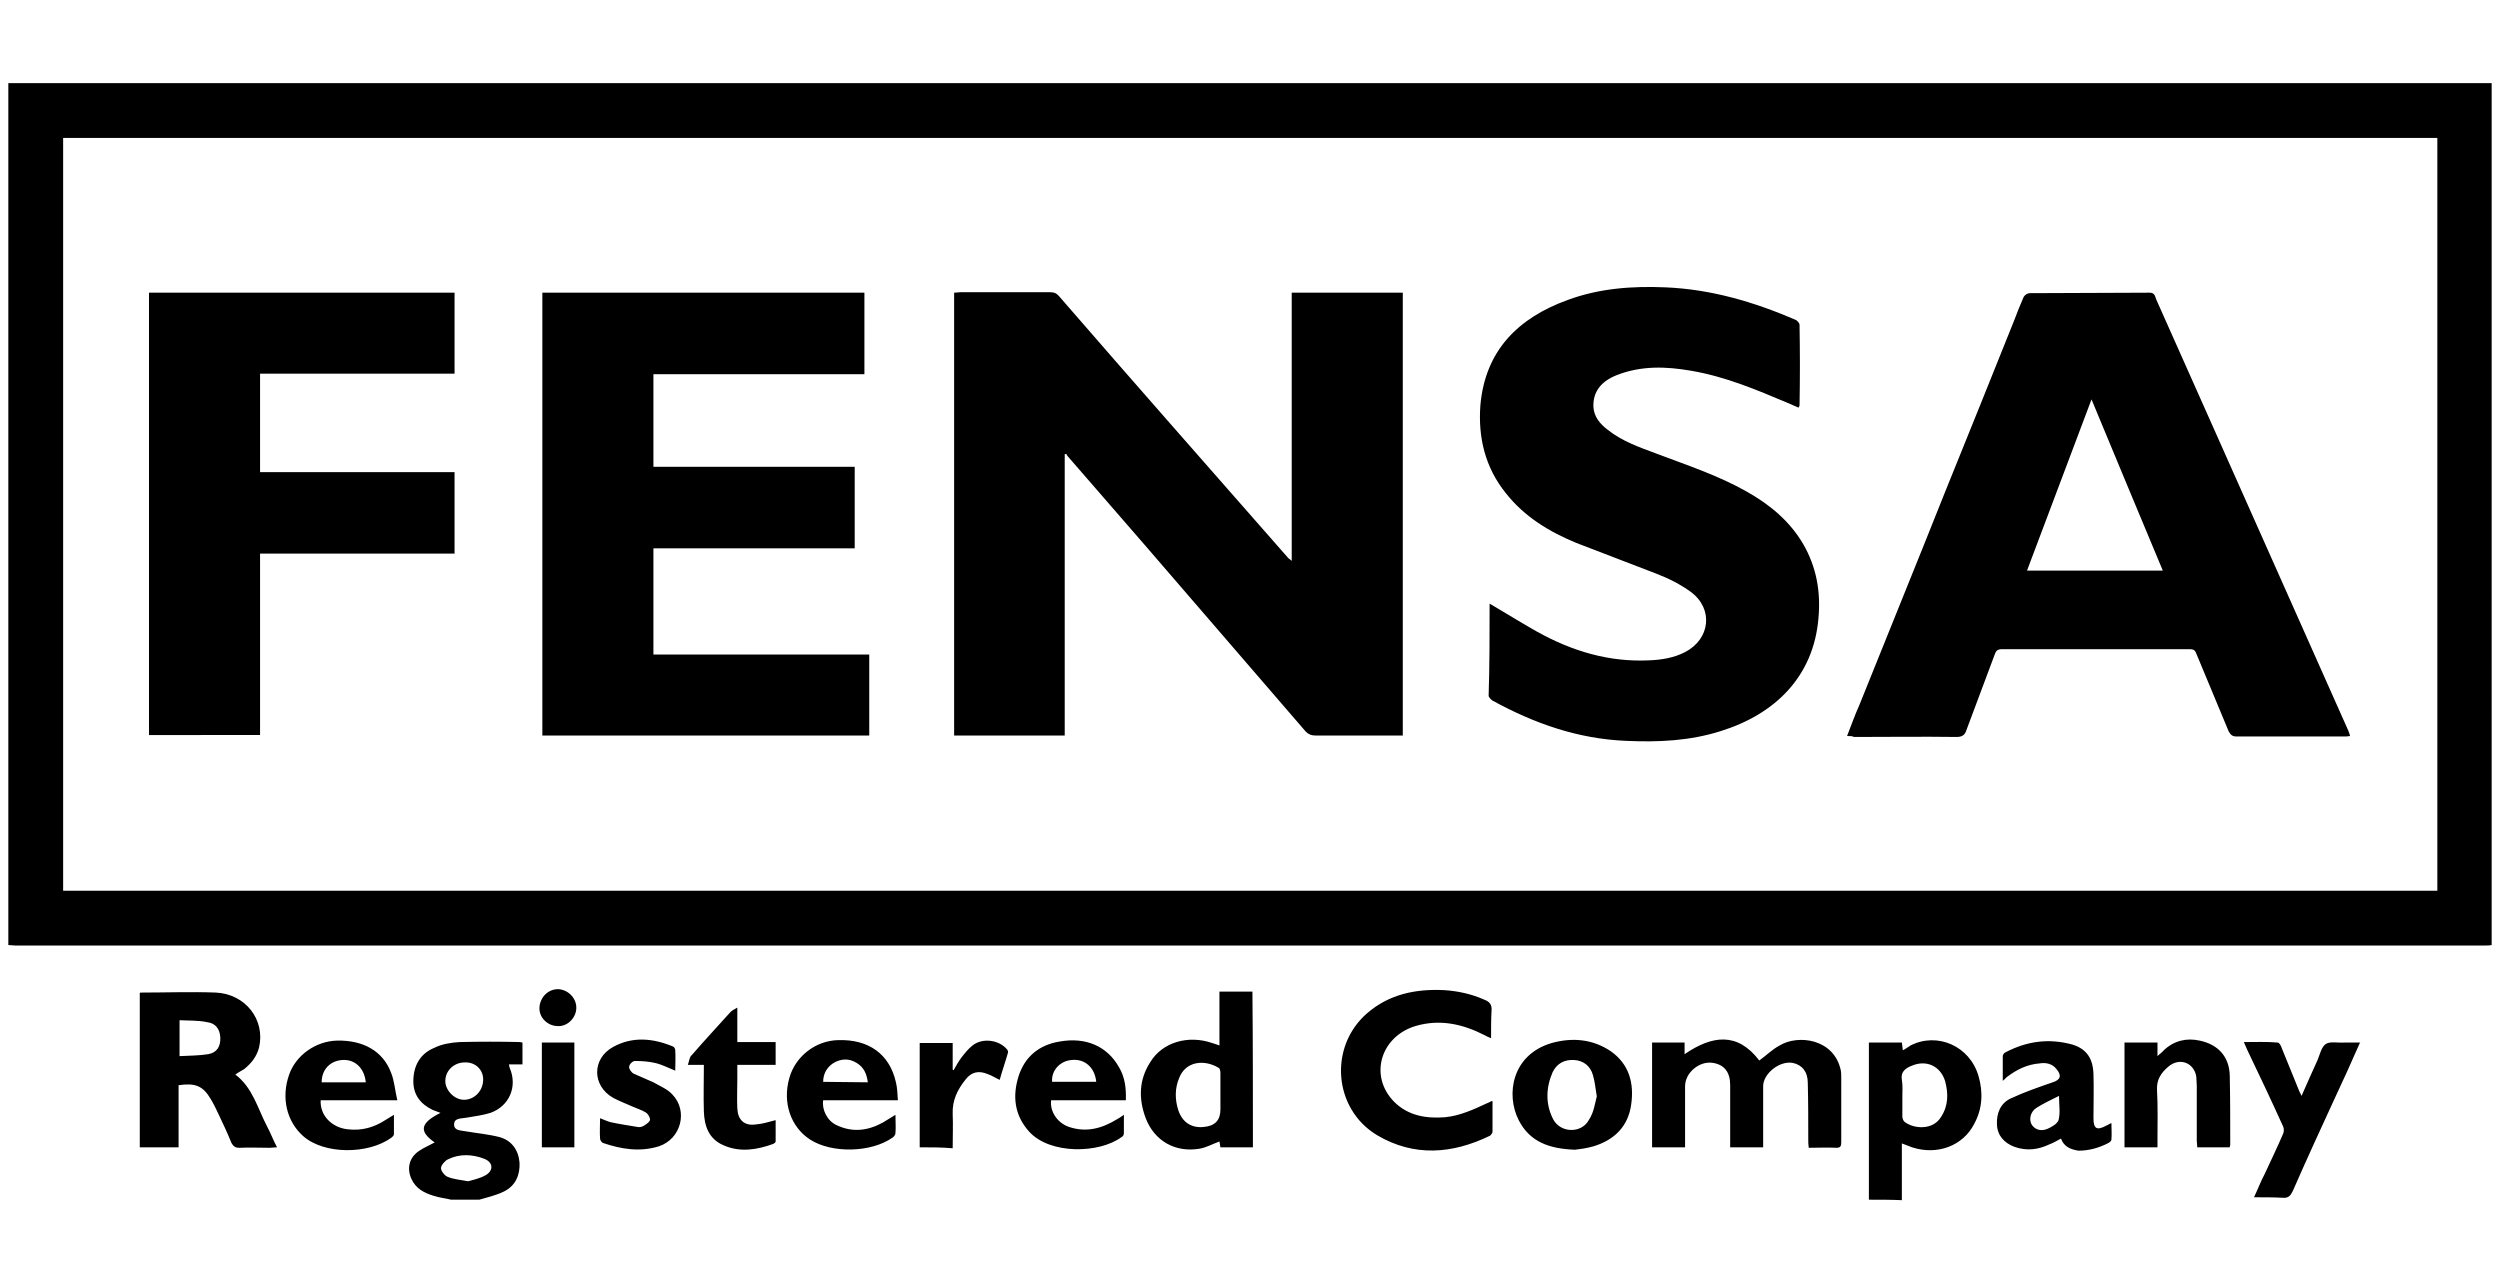 <?xml version="1.0" encoding="utf-8"?>
<!-- Generator: Adobe Illustrator 22.0.1, SVG Export Plug-In . SVG Version: 6.00 Build 0)  -->
<svg version="1.1" id="Layer_1" xmlns="http://www.w3.org/2000/svg" xmlns:xlink="http://www.w3.org/1999/xlink" x="0px" y="0px"
	 viewBox="0 0 300 154" style="enable-background:new 0 0 300 154;" xml:space="preserve">
<title>Trust Mark Logo</title>
<path d="M299,113.406c-0.291,0.058-0.582,0.058-0.873,0.058H1.873c-0.291,0-0.582-0.058-0.873-0.058V9.979h298V113.406z
	 M292.423,16.556H7.577v90.331h284.904V16.556H292.423z M54.139,143.963c-0.698-0.175-1.397-0.233-2.095-0.466
	c-1.164-0.349-2.154-0.873-2.677-2.037c-0.582-1.28-0.233-2.561,0.873-3.318c0.582-0.407,1.28-0.698,1.921-1.048
	c-1.921-1.339-1.746-2.328,0.698-3.55c-0.291-0.116-0.64-0.233-0.931-0.349c-1.455-0.698-2.328-1.804-2.328-3.434
	c0-1.863,0.815-3.318,2.503-4.016c0.931-0.466,2.037-0.64,3.085-0.698c2.386-0.058,4.831-0.058,7.217,0
	c0.058,0,0.175,0.058,0.291,0.058v2.619h-1.63c0.058,0.233,0.058,0.349,0.116,0.466c0.931,2.212-0.058,4.54-2.328,5.355
	c-0.931,0.291-1.921,0.407-2.91,0.582c-0.582,0.116-1.455,0-1.455,0.815c0,0.757,0.815,0.698,1.397,0.815
	c1.339,0.233,2.736,0.349,4.074,0.698c1.455,0.407,2.27,1.571,2.386,3.085c0.058,1.455-0.466,2.736-1.862,3.434
	c-0.931,0.466-1.979,0.698-2.968,0.989C56.526,143.963,55.362,143.963,54.139,143.963L54.139,143.963z M55.769,127.491
	c-1.339,0-2.386,1.048-2.328,2.328c0.058,1.106,1.164,2.212,2.328,2.154c1.222-0.058,2.212-1.106,2.212-2.445
	C57.981,128.364,57.05,127.433,55.769,127.491L55.769,127.491z M56.177,141.751c0.64-0.175,1.455-0.349,2.154-0.757
	c0.931-0.582,0.815-1.513-0.175-1.921c-1.455-0.582-3.027-0.64-4.423,0.058c-0.349,0.175-0.815,0.698-0.815,1.048
	c0,0.349,0.466,0.931,0.815,1.048C54.43,141.518,55.245,141.576,56.177,141.751L56.177,141.751z M224.267,143.963v-18.858h3.958
	c0.058,0.291,0.058,0.582,0.116,0.931c0.349-0.175,0.64-0.407,0.931-0.582c3.201-1.63,7.101,0.058,8.148,3.667
	c0.582,1.979,0.466,3.958-0.524,5.762c-1.339,2.619-4.423,3.783-7.45,2.794c-0.349-0.116-0.698-0.291-1.222-0.466v6.81
	C226.945,143.963,225.606,143.963,224.267,143.963L224.267,143.963z M228.283,131.565v2.386c0,0.175,0.058,0.466,0.233,0.64
	c1.048,0.873,3.434,1.106,4.423-0.582c0.873-1.339,0.873-2.794,0.466-4.307c-0.582-1.804-2.27-2.561-4.016-1.804
	c-0.757,0.291-1.339,0.757-1.164,1.688C228.341,130.285,228.283,130.925,228.283,131.565L228.283,131.565z M28.239,128.946
	c2.095,1.572,2.677,4.074,3.841,6.286c0.407,0.757,0.698,1.571,1.164,2.445c-0.349,0-0.64,0.058-0.873,0.058
	c-1.222,0-2.445-0.058-3.667,0c-0.466,0-0.698-0.175-0.931-0.582c-0.466-1.164-0.989-2.27-1.513-3.376
	c-0.291-0.64-0.64-1.339-0.989-1.921c-0.931-1.571-1.863-1.921-3.841-1.63v7.45h-4.656v-18.509c0.058-0.058,0.058-0.058,0.175-0.058
	c2.968,0,5.995-0.116,8.963,0c3.55,0.175,5.937,3.259,5.18,6.577c-0.291,1.106-0.931,1.921-1.804,2.619
	C28.996,128.481,28.646,128.655,28.239,128.946L28.239,128.946z M21.546,122.428v4.307c1.164-0.058,2.328-0.058,3.434-0.233
	c1.048-0.175,1.513-0.931,1.455-2.037c-0.058-0.989-0.582-1.688-1.571-1.804C23.757,122.428,22.652,122.486,21.546,122.428
	L21.546,122.428z M202.208,137.677h-3.958v-12.572h3.9v1.397c3.318-2.27,6.344-2.677,8.963,0.757
	c0.815-0.582,1.571-1.339,2.445-1.804c2.212-1.339,6.519-0.815,7.334,2.968c0.058,0.291,0.058,0.64,0.058,0.931v7.683
	c0,0.466-0.058,0.698-0.582,0.698c-1.048-0.058-2.212,0-3.318,0c-0.058-0.349-0.058-0.698-0.058-1.048c0-2.27,0-4.482-0.058-6.752
	c0-1.339-0.698-2.154-1.804-2.386c-1.572-0.291-3.55,1.28-3.55,2.794v7.334h-3.958v-7.45c0-1.572-0.698-2.445-2.037-2.677
	c-1.63-0.291-3.376,1.164-3.376,2.794V137.677L202.208,137.677z M179.102,132.147v3.667c0,0.175-0.175,0.349-0.291,0.466
	c-4.54,2.212-9.138,2.561-13.561-0.058c-5.238-3.143-5.82-10.593-1.222-14.609c2.677-2.328,5.879-2.968,9.312-2.794
	c1.688,0.116,3.259,0.466,4.831,1.164c0.582,0.233,0.873,0.582,0.815,1.28c-0.058,1.048-0.058,2.095-0.058,3.318
	c-0.291-0.116-0.582-0.233-0.757-0.349c-2.619-1.339-5.355-1.979-8.323-1.106c-4.191,1.28-5.588,5.995-2.561,9.08
	c1.688,1.688,3.841,2.037,6.111,1.863c1.804-0.175,3.434-0.931,5.064-1.688l0.407-0.175
	C178.869,132.089,178.985,132.147,179.102,132.147z M150.349,137.677h-3.9c-0.058-0.233-0.058-0.466-0.116-0.698
	c-0.815,0.291-1.63,0.757-2.445,0.873c-2.852,0.466-5.355-0.931-6.402-3.667c-0.873-2.328-0.815-4.598,0.524-6.693
	c1.455-2.445,4.598-3.318,7.45-2.328c0.233,0.058,0.524,0.175,0.873,0.291v-6.461h3.958
	C150.349,125.221,150.349,131.449,150.349,137.677z M146.45,131.274v-2.503c0-0.233-0.058-0.582-0.233-0.64
	c-1.746-1.048-3.958-0.757-4.714,1.222c-0.524,1.222-0.524,2.561-0.116,3.841c0.466,1.455,1.571,2.212,3.085,2.037
	c1.339-0.116,1.979-0.815,1.979-2.095V131.274L146.45,131.274z M283.227,125.047c-1.048,2.386-2.037,4.598-3.085,6.81
	c-1.688,3.667-3.376,7.334-5.005,11.059c-0.291,0.582-0.524,0.873-1.222,0.815c-1.048-0.058-2.154-0.058-3.434-0.058
	c0.466-0.989,0.815-1.921,1.28-2.794c0.757-1.63,1.513-3.201,2.212-4.831c0.116-0.233,0.116-0.64,0-0.873
	c-1.397-3.085-2.852-6.17-4.307-9.196c-0.116-0.291-0.233-0.524-0.407-0.931c1.455,0,2.736-0.058,4.074,0.058
	c0.175,0,0.407,0.407,0.466,0.64l2.154,5.296c0.058,0.116,0.116,0.175,0.233,0.466c0.64-1.455,1.28-2.91,1.921-4.307
	c0.291-0.698,0.466-1.571,0.989-1.921c0.524-0.349,1.455-0.116,2.212-0.175h1.921V125.047z M247.316,136.629
	c-0.524,0.291-0.931,0.524-1.397,0.698c-1.339,0.64-2.736,0.815-4.191,0.291c-1.222-0.466-2.037-1.339-2.095-2.677
	c-0.058-1.339,0.407-2.561,1.688-3.143c1.63-0.757,3.318-1.339,5.005-1.921c0.931-0.291,1.106-0.815,0.466-1.571
	c-0.524-0.698-1.339-0.815-2.037-0.698c-1.455,0.116-2.677,0.698-3.841,1.571c-0.175,0.116-0.291,0.291-0.582,0.524v-2.968
	c0-0.175,0.175-0.407,0.349-0.466c2.561-1.339,5.18-1.688,7.974-0.931c1.746,0.524,2.503,1.688,2.561,3.55
	c0.058,1.746,0,3.492,0,5.296c0,1.28,0.407,1.513,1.572,0.873c0.175-0.058,0.291-0.175,0.582-0.291c0,0.757,0.058,1.339,0,1.979
	c0,0.175-0.175,0.291-0.349,0.407c-1.106,0.582-2.328,0.931-3.609,0.931C248.363,137.91,247.665,137.56,247.316,136.629
	L247.316,136.629z M247.083,131.507c-1.048,0.524-1.921,0.931-2.736,1.455c-0.698,0.466-0.873,1.339-0.582,1.921
	c0.349,0.64,1.106,0.931,1.921,0.582c0.524-0.233,1.164-0.582,1.339-1.048C247.257,133.544,247.083,132.613,247.083,131.507
	L247.083,131.507z M188.996,137.968c-3.085-0.116-5.413-0.931-6.752-3.55c-1.571-3.085-0.815-7.857,3.958-9.254
	c2.503-0.698,4.947-0.466,7.101,0.989c2.212,1.571,2.794,3.841,2.445,6.344c-0.349,2.677-2.037,4.307-4.54,5.064
	C190.393,137.793,189.52,137.91,188.996,137.968L188.996,137.968z M191.615,131.565c-0.175-1.048-0.233-1.804-0.466-2.561
	c-0.291-1.048-1.106-1.746-2.27-1.804c-1.164-0.058-2.037,0.407-2.561,1.455c-0.815,1.863-0.873,3.841,0.058,5.646
	c0.873,1.688,3.434,1.746,4.307,0.058C191.266,133.486,191.382,132.438,191.615,131.565L191.615,131.565z M258.898,137.677h-3.958
	v-12.572h3.958v1.63c0.291-0.291,0.582-0.466,0.757-0.698c1.222-1.164,2.736-1.513,4.307-1.164c2.212,0.466,3.55,1.921,3.609,4.191
	c0.058,2.794,0.058,5.588,0.058,8.323c0,0.058-0.058,0.116-0.058,0.291h-3.9l-0.058-0.815v-6.577c0-0.349-0.058-0.757-0.058-1.106
	c-0.291-1.688-2.037-2.328-3.376-1.164c-0.815,0.698-1.397,1.513-1.339,2.736c0.116,1.979,0.058,4.016,0.058,5.995V137.677z
	 M47.679,132.031h-9.196c-0.116,1.804,1.339,3.318,3.318,3.492c1.63,0.175,3.085-0.233,4.423-1.106
	c0.291-0.175,0.582-0.349,1.048-0.64v2.328c0,0.175-0.175,0.291-0.291,0.407c-2.794,2.037-8.09,2.037-10.593-0.175
	c-1.979-1.746-2.677-4.598-1.688-7.392c0.815-2.328,3.201-4.016,5.762-4.074c3.085-0.058,5.471,1.222,6.461,3.841
	C47.33,129.703,47.388,130.809,47.679,132.031z M43.896,129.878c-0.175-1.746-1.339-2.794-2.852-2.677
	c-1.455,0.116-2.445,1.164-2.445,2.677H43.896z M107.745,132.031h-8.963c-0.175,1.106,0.466,2.445,1.571,2.968
	c1.921,0.931,3.783,0.698,5.588-0.291c0.466-0.291,0.931-0.582,1.513-0.931c0,0.815,0.058,1.513,0,2.212
	c0,0.175-0.175,0.407-0.349,0.524c-2.561,1.804-7.275,1.921-9.895,0.233c-2.328-1.513-3.318-4.423-2.503-7.334
	c0.698-2.619,3.143-4.54,5.879-4.598c3.667-0.116,6.17,1.688,6.926,5.064C107.686,130.576,107.686,131.274,107.745,132.031z
	 M104.136,129.878c-0.116-0.989-0.466-1.804-1.339-2.328c-0.931-0.582-1.921-0.524-2.852,0.058c-0.757,0.524-1.164,1.28-1.164,2.212
	L104.136,129.878L104.136,129.878z M134.867,133.777v2.212c0,0.175-0.116,0.407-0.291,0.466c-2.677,1.979-8.556,2.095-11.059-0.64
	c-1.804-1.979-2.037-4.307-1.28-6.693c0.757-2.328,2.445-3.725,4.889-4.132c3.201-0.582,5.762,0.582,7.159,3.085
	c0.698,1.164,0.873,2.503,0.815,3.958h-8.963c-0.175,1.339,0.757,2.736,2.154,3.201c2.095,0.698,3.958,0.175,5.762-0.931
	C134.285,134.185,134.518,134.01,134.867,133.777L134.867,133.777z M126.253,129.819h5.296c-0.175-1.746-1.397-2.794-2.968-2.619
	C127.184,127.317,126.137,128.481,126.253,129.819z M88.479,120.914v4.132h4.598v2.736h-4.598v1.688c0,1.164-0.058,2.386,0,3.55
	c0.058,1.339,0.815,2.095,2.154,1.921c0.815-0.058,1.571-0.291,2.445-0.524v2.561c0,0.116-0.175,0.233-0.291,0.291
	c-1.921,0.698-3.958,1.048-5.937,0.175c-1.804-0.757-2.328-2.328-2.386-4.074c-0.058-1.804,0-3.667,0-5.588h-1.921
	c0.175-0.466,0.175-0.931,0.466-1.164c1.513-1.746,3.085-3.434,4.656-5.18C87.839,121.263,88.072,121.147,88.479,120.914
	L88.479,120.914z M81.029,128.481c-0.873-0.349-1.63-0.757-2.445-0.931c-0.757-0.175-1.571-0.233-2.386-0.233
	c-0.291,0-0.698,0.407-0.698,0.698c-0.058,0.233,0.291,0.698,0.524,0.815l2.386,1.048c0.815,0.466,1.688,0.815,2.27,1.455
	c1.921,1.979,1.048,5.355-1.63,6.228c-2.27,0.698-4.482,0.349-6.693-0.407c-0.175-0.058-0.349-0.349-0.349-0.524
	c-0.058-0.757,0-1.513,0-2.445c0.466,0.175,0.815,0.349,1.222,0.466c1.048,0.233,2.212,0.407,3.259,0.582
	c0.233,0.058,0.582,0,0.815-0.175c0.291-0.175,0.698-0.466,0.698-0.698c0-0.291-0.233-0.698-0.524-0.873
	c-0.466-0.291-1.048-0.466-1.571-0.698c-0.757-0.349-1.571-0.64-2.328-1.048c-2.561-1.455-2.561-4.714,0-6.111
	c2.328-1.28,4.773-1.048,7.159-0.058c0.175,0.058,0.291,0.291,0.291,0.466C81.088,126.909,81.029,127.666,81.029,128.481
	L81.029,128.481z M110.364,137.677v-12.514h3.958v3.201l0.116,0.058c0.291-0.524,0.582-1.048,0.931-1.513
	c0.407-0.524,0.815-1.048,1.339-1.455c1.164-0.931,3.143-0.698,4.132,0.466c0.058,0.058,0.175,0.291,0.116,0.407
	c-0.291,1.048-0.698,2.154-0.989,3.259c-0.524-0.233-0.931-0.524-1.455-0.698c-1.106-0.466-1.979-0.233-2.677,0.698
	c-0.931,1.164-1.571,2.445-1.513,4.074c0.058,1.339,0,2.677,0,4.132C112.983,137.677,111.761,137.677,110.364,137.677
	L110.364,137.677z M68.923,125.105v12.572h-3.9v-12.572H68.923z M69.156,121.031c-0.058,1.164-1.106,2.212-2.328,2.095
	c-1.164-0.058-2.154-1.048-2.095-2.212c0.058-1.222,1.048-2.27,2.328-2.212C68.283,118.819,69.214,119.867,69.156,121.031
	L69.156,121.031z M114.496,88.262V35.123c0.291,0,0.524-0.058,0.757-0.058h10.768c0.524,0,0.815,0.175,1.106,0.524
	c9.08,10.477,18.218,20.837,27.355,31.255c0.116,0.175,0.291,0.233,0.524,0.466V35.123h13.329v53.139h-10.477
	c-0.466,0-0.815-0.116-1.164-0.466c-6.461-7.508-12.921-14.958-19.382-22.466l-9.196-10.593c-0.058-0.058-0.116-0.175-0.175-0.291
	c-0.058,0.058-0.116,0.058-0.175,0.058v33.758C123.343,88.262,118.978,88.262,114.496,88.262L114.496,88.262z M221.648,88.321
	c0.524-1.339,0.931-2.503,1.455-3.667c3.434-8.556,6.926-17.112,10.302-25.609c2.794-6.926,5.588-13.794,8.323-20.662
	c0.349-0.931,0.698-1.804,1.106-2.736c0.116-0.233,0.466-0.466,0.698-0.466l14.434-0.058c0.582,0,0.64,0.407,0.757,0.757
	l7.159,16.064l15.889,35.679c0.058,0.175,0.175,0.407,0.233,0.698c-0.291,0.058-0.466,0.058-0.698,0.058h-12.921
	c-0.466,0-0.698-0.175-0.931-0.582l-3.9-9.371c-0.175-0.466-0.407-0.524-0.815-0.524h-22.466c-0.582,0-0.757,0.175-0.931,0.698
	l-3.376,9.021c-0.175,0.582-0.524,0.815-1.164,0.815c-4.074-0.058-8.207,0-12.339,0C222.288,88.321,222.055,88.321,221.648,88.321
	L221.648,88.321z M259.538,68.473c-2.852-6.868-5.704-13.62-8.556-20.546c-2.619,6.926-5.18,13.736-7.741,20.546H259.538z
	 M65.082,35.123h38.647v9.778H78.41v11.117h24.154v9.778H78.41v12.746h25.9v9.72H65.082V35.123L65.082,35.123z M178.752,72.431
	c1.979,1.164,3.841,2.328,5.704,3.376c4.191,2.328,8.614,3.667,13.445,3.434c1.455-0.058,2.968-0.291,4.307-0.989
	c3.027-1.571,3.434-5.18,0.698-7.217c-1.28-0.931-2.677-1.63-4.191-2.212l-9.545-3.667c-3.259-1.339-6.228-3.143-8.439-5.937
	c-2.503-3.085-3.376-6.693-3.085-10.593c0.582-6.577,4.54-10.477,10.477-12.63c3.783-1.397,7.741-1.688,11.757-1.513
	c5.471,0.233,10.593,1.746,15.598,3.9c0.175,0.058,0.466,0.407,0.466,0.582c0.058,3.259,0.058,6.461,0,9.72
	c0,0.058-0.058,0.058-0.116,0.233l-1.339-0.582c-3.725-1.571-7.45-3.143-11.524-3.841c-3.027-0.524-5.995-0.64-8.963,0.524
	c-1.921,0.757-2.852,2.037-2.794,3.783c0.058,1.222,0.815,2.095,1.746,2.794c1.688,1.339,3.667,2.037,5.704,2.794
	c3.667,1.397,7.45,2.619,10.942,4.598c2.794,1.571,5.18,3.55,6.81,6.344c1.571,2.736,2.095,5.704,1.804,8.847
	c-0.582,6.984-5.18,11.524-11.757,13.561c-3.667,1.164-7.45,1.339-11.291,1.164c-5.82-0.233-11.059-2.095-16.064-4.831
	c-0.175-0.116-0.466-0.407-0.466-0.582C178.752,79.823,178.752,76.214,178.752,72.431L178.752,72.431z M54.547,35.123v9.72H31.207
	v11.815h23.339v9.778H31.207v21.768H17.879V35.123H54.547L54.547,35.123z"/>
</svg>
